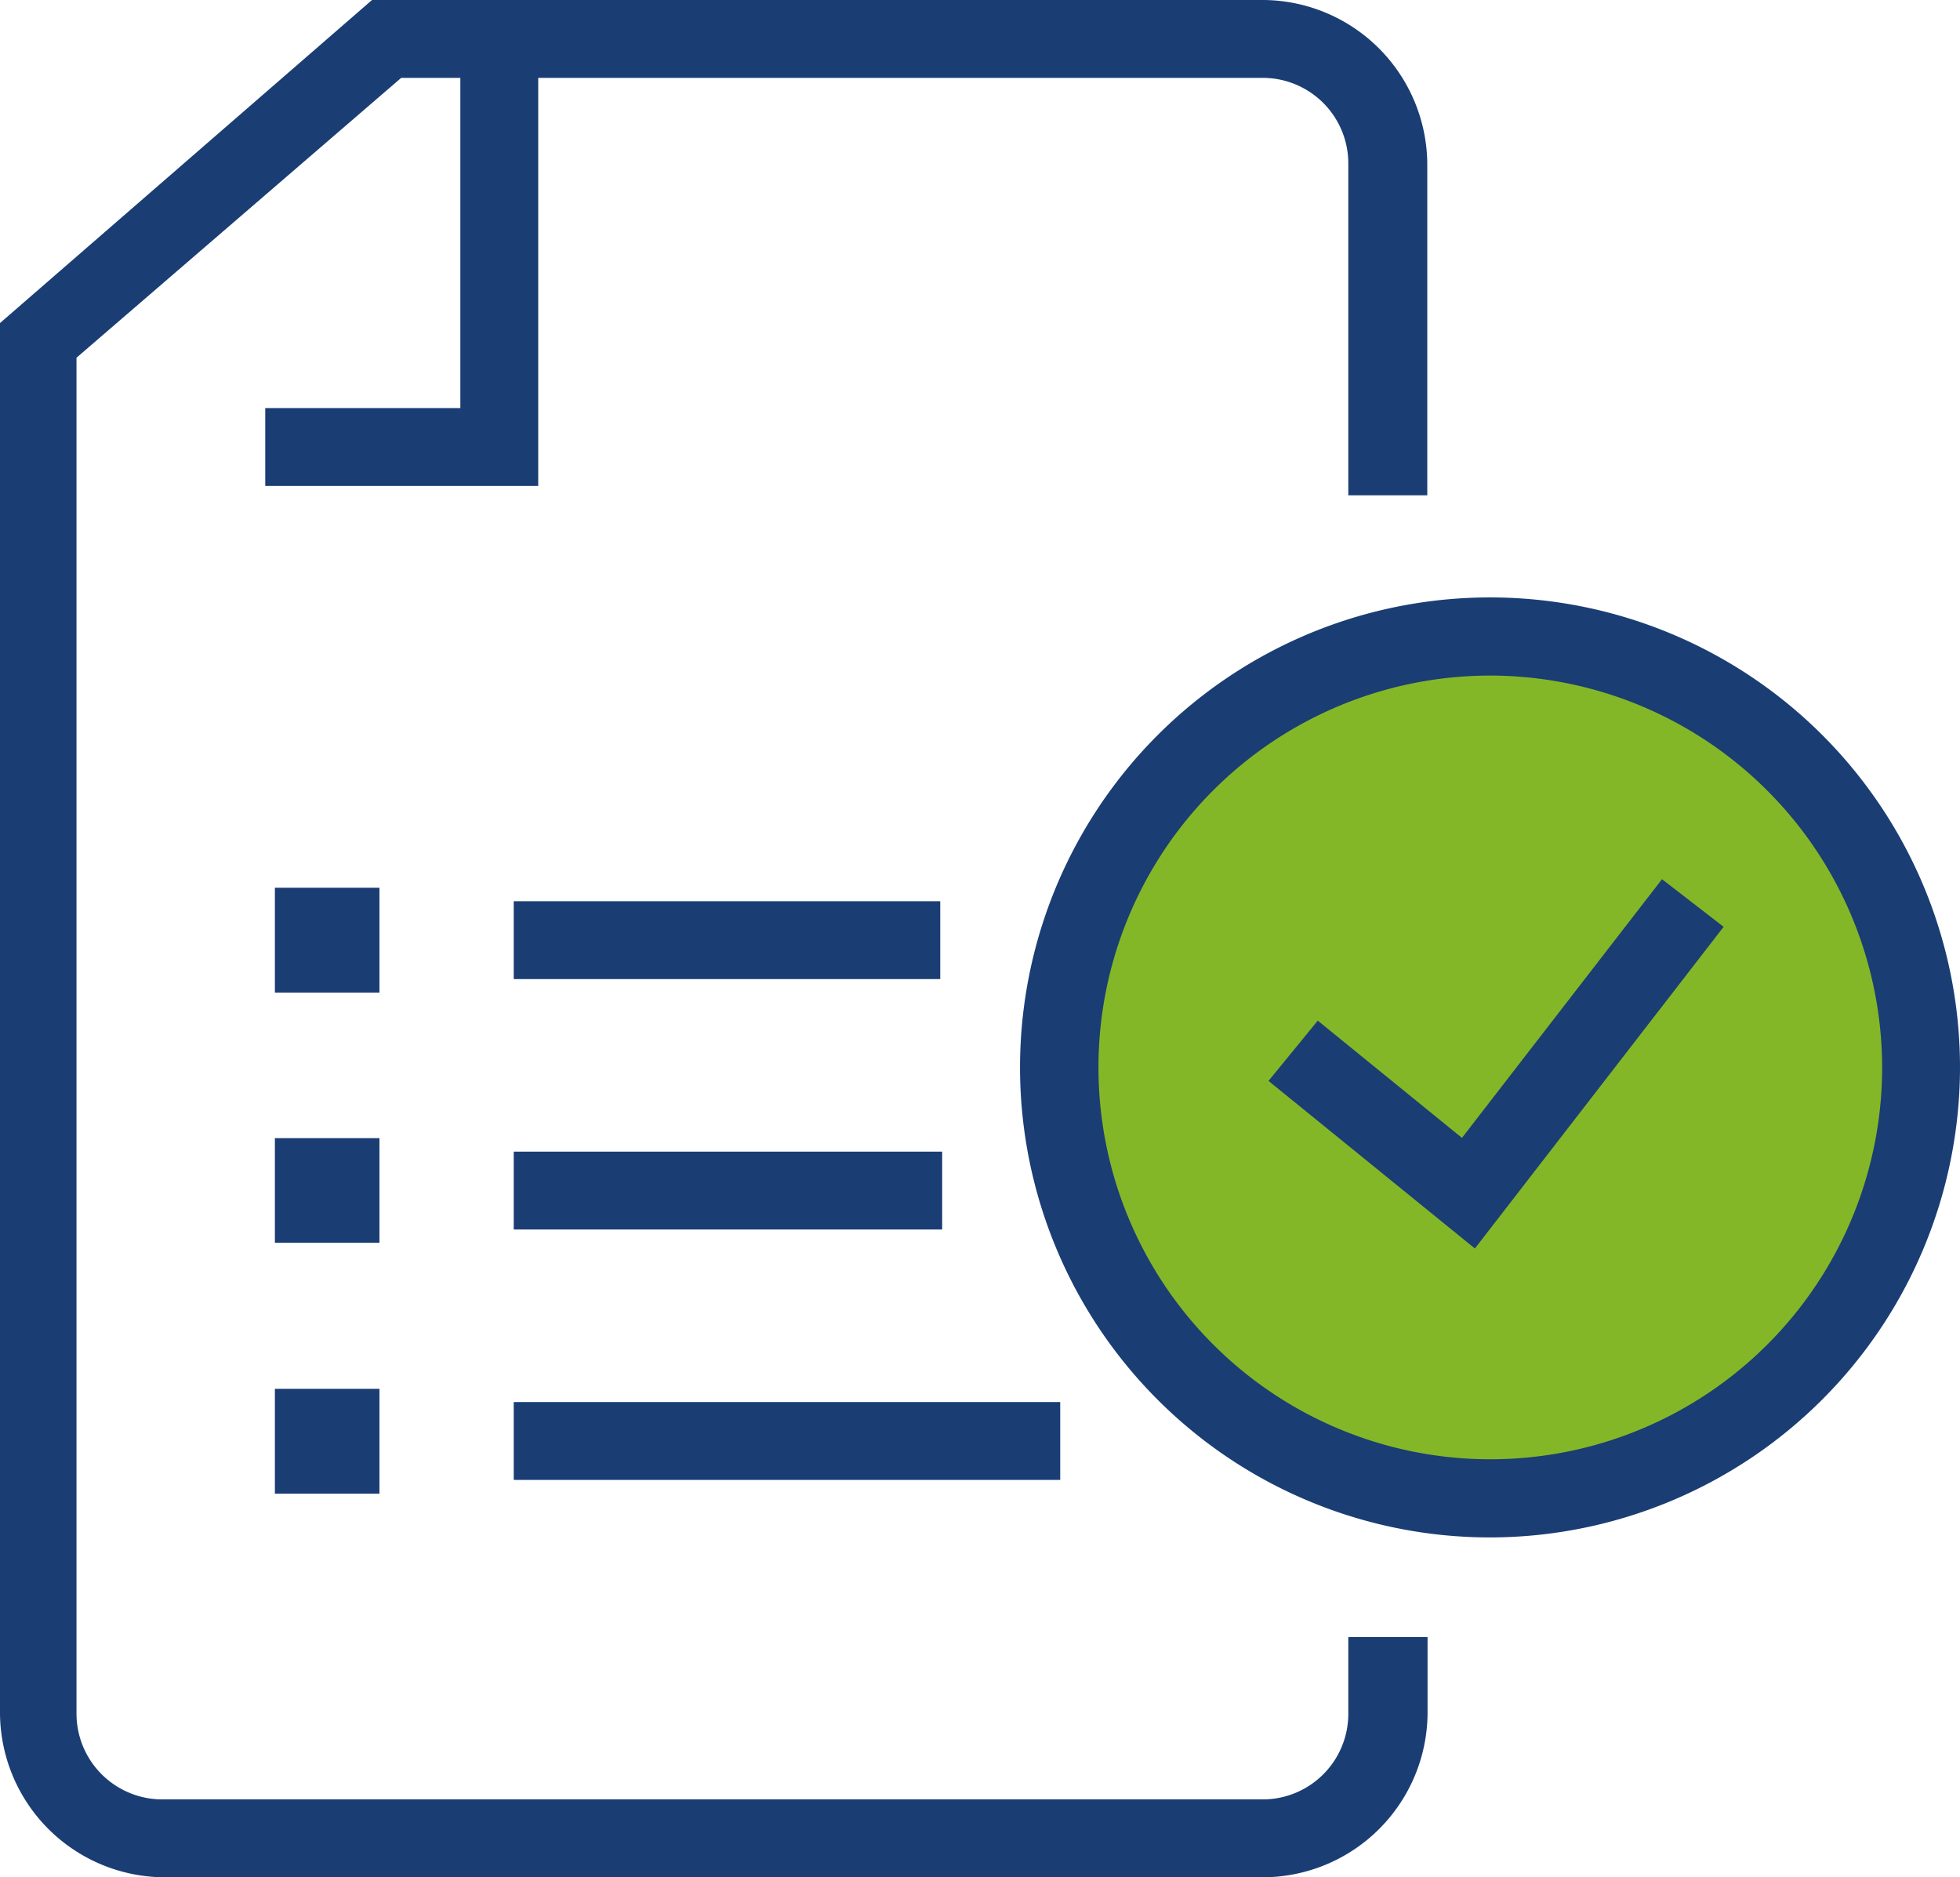 <svg xmlns="http://www.w3.org/2000/svg" viewBox="0 0 71.23 68.22"><defs><style>.cls-1{fill:#84b727;}.cls-2{fill:#1a3d74;}</style></defs><title>Recurso 1</title><g id="Capa_2" data-name="Capa 2"><g id="Capa_1-2" data-name="Capa 1"><path class="cls-1" d="M69.81,38.79A15.66,15.66,0,1,1,54.16,23.14,15.66,15.66,0,0,1,69.81,38.79"/><path class="cls-2" d="M54.16,55.87A17.08,17.08,0,1,1,71.23,38.79,17.1,17.1,0,0,1,54.16,55.87Zm0-31.32A14.24,14.24,0,1,0,68.4,38.79,14.26,14.26,0,0,0,54.16,24.55Z"/><polygon class="cls-2" points="53.6 45.37 46.1 39.28 47.89 37.09 53.13 41.35 60.4 31.95 62.64 33.68 53.6 45.37"/><path class="cls-2" d="M51.87,18v-12A6,6,0,0,0,45.93,0H13.52L0,11.74V62.28a6,6,0,0,0,5.94,5.94h40a6,6,0,0,0,5.94-5.94V59.49H49v2.79a3.11,3.11,0,0,1-3.11,3.11h-40a3.12,3.12,0,0,1-3.11-3.11V13L14.58,2.83h2.15v12H9.64v2.83h9.92V2.83H45.93A3.11,3.11,0,0,1,49,5.94V18Z"/><rect class="cls-2" x="9.99" y="32.26" width="3.8" height="3.81"/><rect class="cls-2" x="18.67" y="32.75" width="15.5" height="2.83"/><rect class="cls-2" x="9.99" y="41.36" width="3.8" height="3.8"/><rect class="cls-2" x="18.67" y="41.85" width="15.57" height="2.83"/><rect class="cls-2" x="9.99" y="50.47" width="3.8" height="3.81"/><rect class="cls-2" x="18.67" y="50.95" width="19.86" height="2.83"/></g></g></svg>